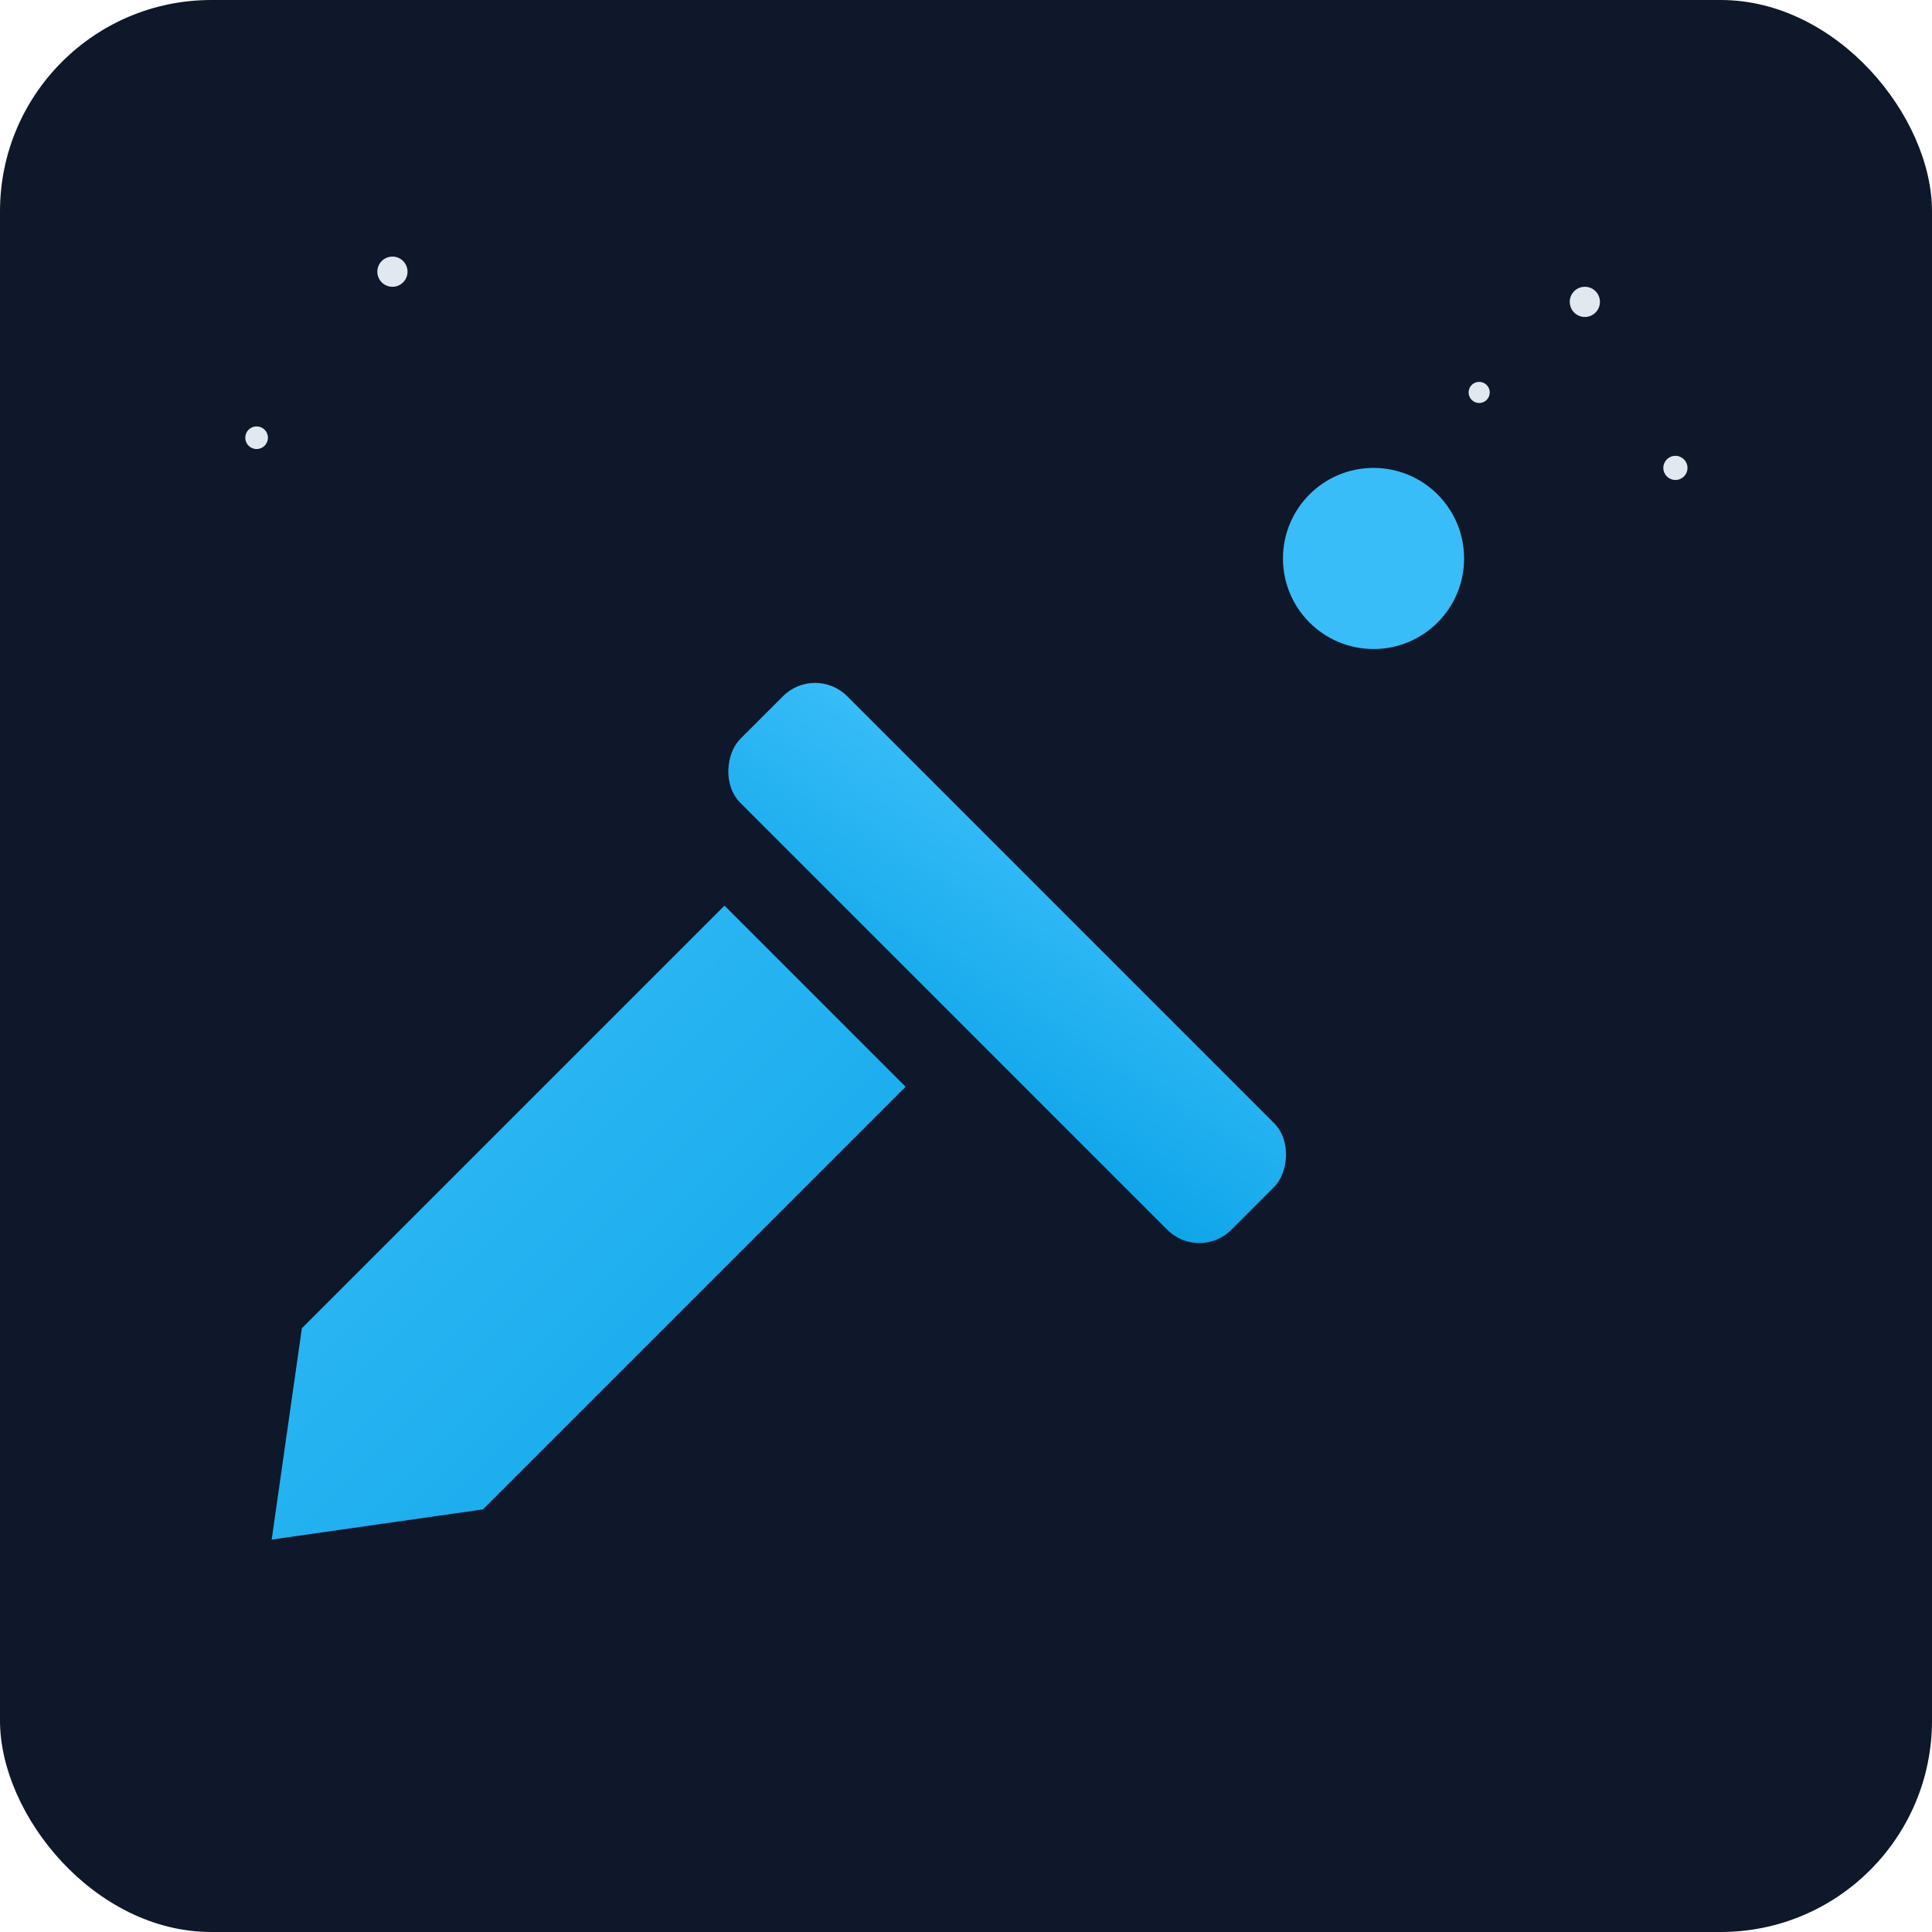 
<svg width="256" height="256" viewBox="0 0 256 256" xmlns="http://www.w3.org/2000/svg" role="img" aria-label="Stargaze Optics logo">
  <defs>
    <linearGradient id="g" x1="0" x2="1" y1="0" y2="1">
      <stop offset="0%" stop-color="#38bdf8"/>
      <stop offset="100%" stop-color="#0ea5e9"/>
    </linearGradient>
    <filter id="shadow" x="-50%" y="-50%" width="200%" height="200%">
      <feDropShadow dx="0" dy="4" stdDeviation="6" flood-color="#0ea5e9" flood-opacity="0.35"/>
    </filter>
  </defs>
  <rect width="256" height="256" rx="28" fill="#0f172a"/>
  <g filter="url(#shadow)">
    <path d="M40 176l56-56 24 24-56 56-28 4z" fill="url(#g)"/>
    <rect x="108" y="88" width="92" height="20" rx="6" transform="rotate(45 108 88)" fill="url(#g)"/>
    <circle cx="182" cy="74" r="12" fill="#38bdf8"/>
  </g>
  <g fill="#e2e8f0">
    <circle cx="210" cy="40" r="2"/>
    <circle cx="222" cy="62" r="1.6"/>
    <circle cx="196" cy="52" r="1.4"/>
    <circle cx="34" cy="58" r="1.5"/>
    <circle cx="52" cy="36" r="2"/>
  </g>
</svg>
